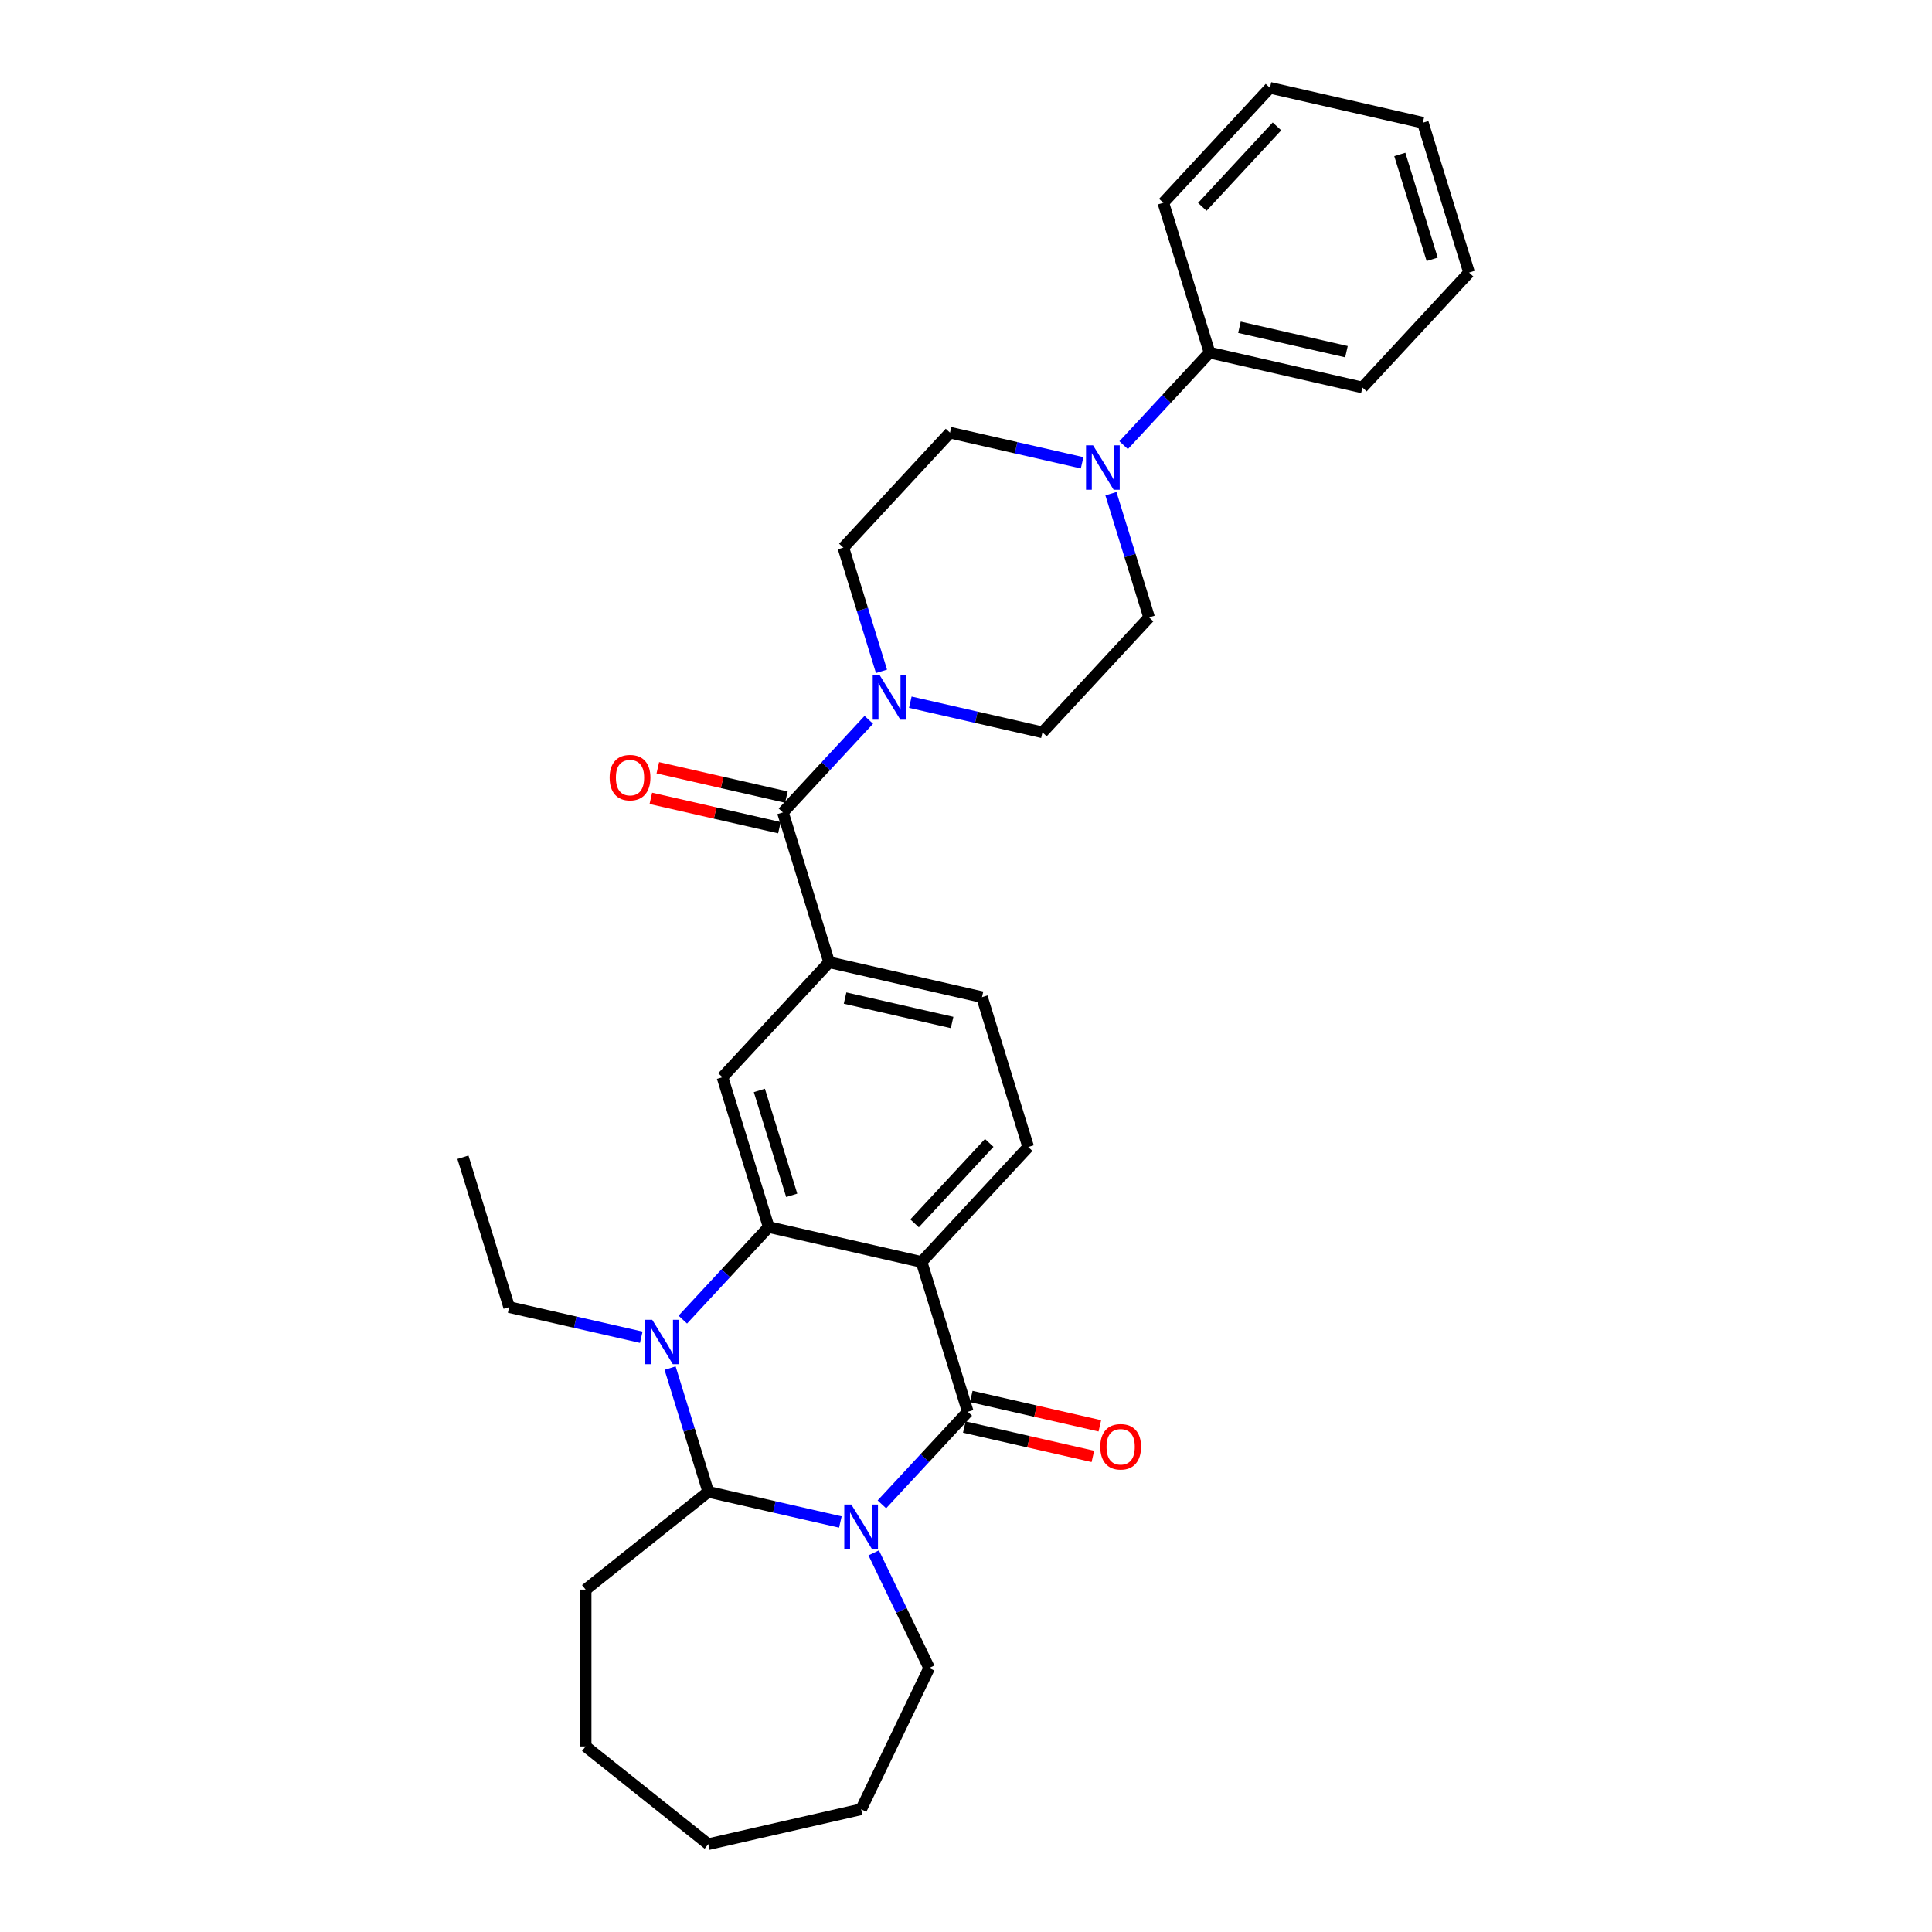 <?xml version='1.0' encoding='iso-8859-1'?>
<svg version='1.1' baseProfile='full'
              xmlns='http://www.w3.org/2000/svg'
                      xmlns:rdkit='http://www.rdkit.org/xml'
                      xmlns:xlink='http://www.w3.org/1999/xlink'
                  xml:space='preserve'
width='1000px' height='1000px' viewBox='0 0 1000 1000'>
<!-- END OF HEADER -->
<rect style='opacity:1.0;fill:#FFFFFF;stroke:none' width='1000' height='1000' x='0' y='0'> </rect>
<path class='bond-0' d='M 456.464,778.65 L 478.694,754.692' style='fill:none;fill-rule:evenodd;stroke:#0000FF;stroke-width:6px;stroke-linecap:butt;stroke-linejoin:miter;stroke-opacity:1' />
<path class='bond-0' d='M 478.694,754.692 L 500.924,730.734' style='fill:none;fill-rule:evenodd;stroke:#000000;stroke-width:6px;stroke-linecap:butt;stroke-linejoin:miter;stroke-opacity:1' />
<path class='bond-1' d='M 434.972,787.779 L 400.781,779.975' style='fill:none;fill-rule:evenodd;stroke:#0000FF;stroke-width:6px;stroke-linecap:butt;stroke-linejoin:miter;stroke-opacity:1' />
<path class='bond-1' d='M 400.781,779.975 L 366.589,772.171' style='fill:none;fill-rule:evenodd;stroke:#000000;stroke-width:6px;stroke-linecap:butt;stroke-linejoin:miter;stroke-opacity:1' />
<path class='bond-2' d='M 452.23,803.754 L 466.582,833.556' style='fill:none;fill-rule:evenodd;stroke:#0000FF;stroke-width:6px;stroke-linecap:butt;stroke-linejoin:miter;stroke-opacity:1' />
<path class='bond-2' d='M 466.582,833.556 L 480.934,863.358' style='fill:none;fill-rule:evenodd;stroke:#000000;stroke-width:6px;stroke-linecap:butt;stroke-linejoin:miter;stroke-opacity:1' />
<path class='bond-3' d='M 500.924,730.734 L 477,653.176' style='fill:none;fill-rule:evenodd;stroke:#000000;stroke-width:6px;stroke-linecap:butt;stroke-linejoin:miter;stroke-opacity:1' />
<path class='bond-4' d='M 499.118,738.647 L 532.392,746.242' style='fill:none;fill-rule:evenodd;stroke:#000000;stroke-width:6px;stroke-linecap:butt;stroke-linejoin:miter;stroke-opacity:1' />
<path class='bond-4' d='M 532.392,746.242 L 565.667,753.836' style='fill:none;fill-rule:evenodd;stroke:#FF0000;stroke-width:6px;stroke-linecap:butt;stroke-linejoin:miter;stroke-opacity:1' />
<path class='bond-4' d='M 502.73,722.821 L 536.004,730.416' style='fill:none;fill-rule:evenodd;stroke:#000000;stroke-width:6px;stroke-linecap:butt;stroke-linejoin:miter;stroke-opacity:1' />
<path class='bond-4' d='M 536.004,730.416 L 569.279,738.011' style='fill:none;fill-rule:evenodd;stroke:#FF0000;stroke-width:6px;stroke-linecap:butt;stroke-linejoin:miter;stroke-opacity:1' />
<path class='bond-5' d='M 477,653.176 L 532.206,593.678' style='fill:none;fill-rule:evenodd;stroke:#000000;stroke-width:6px;stroke-linecap:butt;stroke-linejoin:miter;stroke-opacity:1' />
<path class='bond-5' d='M 473.382,633.21 L 512.026,591.562' style='fill:none;fill-rule:evenodd;stroke:#000000;stroke-width:6px;stroke-linecap:butt;stroke-linejoin:miter;stroke-opacity:1' />
<path class='bond-6' d='M 477,653.176 L 397.871,635.115' style='fill:none;fill-rule:evenodd;stroke:#000000;stroke-width:6px;stroke-linecap:butt;stroke-linejoin:miter;stroke-opacity:1' />
<path class='bond-7' d='M 397.871,635.115 L 375.641,659.073' style='fill:none;fill-rule:evenodd;stroke:#000000;stroke-width:6px;stroke-linecap:butt;stroke-linejoin:miter;stroke-opacity:1' />
<path class='bond-7' d='M 375.641,659.073 L 353.412,683.031' style='fill:none;fill-rule:evenodd;stroke:#0000FF;stroke-width:6px;stroke-linecap:butt;stroke-linejoin:miter;stroke-opacity:1' />
<path class='bond-8' d='M 397.871,635.115 L 373.948,557.557' style='fill:none;fill-rule:evenodd;stroke:#000000;stroke-width:6px;stroke-linecap:butt;stroke-linejoin:miter;stroke-opacity:1' />
<path class='bond-8' d='M 409.794,618.697 L 393.048,564.406' style='fill:none;fill-rule:evenodd;stroke:#000000;stroke-width:6px;stroke-linecap:butt;stroke-linejoin:miter;stroke-opacity:1' />
<path class='bond-9' d='M 346.836,708.135 L 356.713,740.153' style='fill:none;fill-rule:evenodd;stroke:#0000FF;stroke-width:6px;stroke-linecap:butt;stroke-linejoin:miter;stroke-opacity:1' />
<path class='bond-9' d='M 356.713,740.153 L 366.589,772.171' style='fill:none;fill-rule:evenodd;stroke:#000000;stroke-width:6px;stroke-linecap:butt;stroke-linejoin:miter;stroke-opacity:1' />
<path class='bond-10' d='M 331.919,692.16 L 297.728,684.356' style='fill:none;fill-rule:evenodd;stroke:#0000FF;stroke-width:6px;stroke-linecap:butt;stroke-linejoin:miter;stroke-opacity:1' />
<path class='bond-10' d='M 297.728,684.356 L 263.536,676.552' style='fill:none;fill-rule:evenodd;stroke:#000000;stroke-width:6px;stroke-linecap:butt;stroke-linejoin:miter;stroke-opacity:1' />
<path class='bond-11' d='M 366.589,772.171 L 303.132,822.776' style='fill:none;fill-rule:evenodd;stroke:#000000;stroke-width:6px;stroke-linecap:butt;stroke-linejoin:miter;stroke-opacity:1' />
<path class='bond-12' d='M 405.23,420.501 L 429.153,498.059' style='fill:none;fill-rule:evenodd;stroke:#000000;stroke-width:6px;stroke-linecap:butt;stroke-linejoin:miter;stroke-opacity:1' />
<path class='bond-13' d='M 405.23,420.501 L 427.459,396.543' style='fill:none;fill-rule:evenodd;stroke:#000000;stroke-width:6px;stroke-linecap:butt;stroke-linejoin:miter;stroke-opacity:1' />
<path class='bond-13' d='M 427.459,396.543 L 449.689,372.585' style='fill:none;fill-rule:evenodd;stroke:#0000FF;stroke-width:6px;stroke-linecap:butt;stroke-linejoin:miter;stroke-opacity:1' />
<path class='bond-14' d='M 407.036,412.588 L 373.761,404.993' style='fill:none;fill-rule:evenodd;stroke:#000000;stroke-width:6px;stroke-linecap:butt;stroke-linejoin:miter;stroke-opacity:1' />
<path class='bond-14' d='M 373.761,404.993 L 340.487,397.399' style='fill:none;fill-rule:evenodd;stroke:#FF0000;stroke-width:6px;stroke-linecap:butt;stroke-linejoin:miter;stroke-opacity:1' />
<path class='bond-14' d='M 403.424,428.414 L 370.149,420.819' style='fill:none;fill-rule:evenodd;stroke:#000000;stroke-width:6px;stroke-linecap:butt;stroke-linejoin:miter;stroke-opacity:1' />
<path class='bond-14' d='M 370.149,420.819 L 336.875,413.224' style='fill:none;fill-rule:evenodd;stroke:#FF0000;stroke-width:6px;stroke-linecap:butt;stroke-linejoin:miter;stroke-opacity:1' />
<path class='bond-15' d='M 471.182,363.456 L 505.373,371.26' style='fill:none;fill-rule:evenodd;stroke:#0000FF;stroke-width:6px;stroke-linecap:butt;stroke-linejoin:miter;stroke-opacity:1' />
<path class='bond-15' d='M 505.373,371.26 L 539.565,379.064' style='fill:none;fill-rule:evenodd;stroke:#000000;stroke-width:6px;stroke-linecap:butt;stroke-linejoin:miter;stroke-opacity:1' />
<path class='bond-16' d='M 456.264,347.481 L 446.388,315.463' style='fill:none;fill-rule:evenodd;stroke:#0000FF;stroke-width:6px;stroke-linecap:butt;stroke-linejoin:miter;stroke-opacity:1' />
<path class='bond-16' d='M 446.388,315.463 L 436.512,283.445' style='fill:none;fill-rule:evenodd;stroke:#000000;stroke-width:6px;stroke-linecap:butt;stroke-linejoin:miter;stroke-opacity:1' />
<path class='bond-17' d='M 373.948,557.557 L 429.153,498.059' style='fill:none;fill-rule:evenodd;stroke:#000000;stroke-width:6px;stroke-linecap:butt;stroke-linejoin:miter;stroke-opacity:1' />
<path class='bond-18' d='M 429.153,498.059 L 508.283,516.12' style='fill:none;fill-rule:evenodd;stroke:#000000;stroke-width:6px;stroke-linecap:butt;stroke-linejoin:miter;stroke-opacity:1' />
<path class='bond-18' d='M 437.41,516.594 L 492.801,529.237' style='fill:none;fill-rule:evenodd;stroke:#000000;stroke-width:6px;stroke-linecap:butt;stroke-linejoin:miter;stroke-opacity:1' />
<path class='bond-19' d='M 560.101,239.555 L 525.909,231.751' style='fill:none;fill-rule:evenodd;stroke:#0000FF;stroke-width:6px;stroke-linecap:butt;stroke-linejoin:miter;stroke-opacity:1' />
<path class='bond-19' d='M 525.909,231.751 L 491.717,223.947' style='fill:none;fill-rule:evenodd;stroke:#000000;stroke-width:6px;stroke-linecap:butt;stroke-linejoin:miter;stroke-opacity:1' />
<path class='bond-20' d='M 581.593,230.426 L 603.823,206.468' style='fill:none;fill-rule:evenodd;stroke:#0000FF;stroke-width:6px;stroke-linecap:butt;stroke-linejoin:miter;stroke-opacity:1' />
<path class='bond-20' d='M 603.823,206.468 L 626.052,182.51' style='fill:none;fill-rule:evenodd;stroke:#000000;stroke-width:6px;stroke-linecap:butt;stroke-linejoin:miter;stroke-opacity:1' />
<path class='bond-21' d='M 575.018,255.53 L 584.894,287.548' style='fill:none;fill-rule:evenodd;stroke:#0000FF;stroke-width:6px;stroke-linecap:butt;stroke-linejoin:miter;stroke-opacity:1' />
<path class='bond-21' d='M 584.894,287.548 L 594.77,319.566' style='fill:none;fill-rule:evenodd;stroke:#000000;stroke-width:6px;stroke-linecap:butt;stroke-linejoin:miter;stroke-opacity:1' />
<path class='bond-22' d='M 532.206,593.678 L 508.283,516.12' style='fill:none;fill-rule:evenodd;stroke:#000000;stroke-width:6px;stroke-linecap:butt;stroke-linejoin:miter;stroke-opacity:1' />
<path class='bond-23' d='M 539.565,379.064 L 594.77,319.566' style='fill:none;fill-rule:evenodd;stroke:#000000;stroke-width:6px;stroke-linecap:butt;stroke-linejoin:miter;stroke-opacity:1' />
<path class='bond-24' d='M 436.512,283.445 L 491.717,223.947' style='fill:none;fill-rule:evenodd;stroke:#000000;stroke-width:6px;stroke-linecap:butt;stroke-linejoin:miter;stroke-opacity:1' />
<path class='bond-25' d='M 626.052,182.51 L 705.182,200.571' style='fill:none;fill-rule:evenodd;stroke:#000000;stroke-width:6px;stroke-linecap:butt;stroke-linejoin:miter;stroke-opacity:1' />
<path class='bond-25' d='M 641.534,169.394 L 696.925,182.036' style='fill:none;fill-rule:evenodd;stroke:#000000;stroke-width:6px;stroke-linecap:butt;stroke-linejoin:miter;stroke-opacity:1' />
<path class='bond-26' d='M 626.052,182.51 L 602.129,104.952' style='fill:none;fill-rule:evenodd;stroke:#000000;stroke-width:6px;stroke-linecap:butt;stroke-linejoin:miter;stroke-opacity:1' />
<path class='bond-27' d='M 480.934,863.358 L 445.718,936.485' style='fill:none;fill-rule:evenodd;stroke:#000000;stroke-width:6px;stroke-linecap:butt;stroke-linejoin:miter;stroke-opacity:1' />
<path class='bond-28' d='M 263.536,676.552 L 239.613,598.994' style='fill:none;fill-rule:evenodd;stroke:#000000;stroke-width:6px;stroke-linecap:butt;stroke-linejoin:miter;stroke-opacity:1' />
<path class='bond-29' d='M 303.132,822.776 L 303.132,903.94' style='fill:none;fill-rule:evenodd;stroke:#000000;stroke-width:6px;stroke-linecap:butt;stroke-linejoin:miter;stroke-opacity:1' />
<path class='bond-30' d='M 705.182,200.571 L 760.387,141.074' style='fill:none;fill-rule:evenodd;stroke:#000000;stroke-width:6px;stroke-linecap:butt;stroke-linejoin:miter;stroke-opacity:1' />
<path class='bond-31' d='M 602.129,104.952 L 657.335,45.455' style='fill:none;fill-rule:evenodd;stroke:#000000;stroke-width:6px;stroke-linecap:butt;stroke-linejoin:miter;stroke-opacity:1' />
<path class='bond-31' d='M 622.309,107.069 L 660.953,65.42' style='fill:none;fill-rule:evenodd;stroke:#000000;stroke-width:6px;stroke-linecap:butt;stroke-linejoin:miter;stroke-opacity:1' />
<path class='bond-32' d='M 445.718,936.485 L 366.589,954.545' style='fill:none;fill-rule:evenodd;stroke:#000000;stroke-width:6px;stroke-linecap:butt;stroke-linejoin:miter;stroke-opacity:1' />
<path class='bond-33' d='M 303.132,903.94 L 366.589,954.545' style='fill:none;fill-rule:evenodd;stroke:#000000;stroke-width:6px;stroke-linecap:butt;stroke-linejoin:miter;stroke-opacity:1' />
<path class='bond-34' d='M 760.387,141.074 L 736.464,63.515' style='fill:none;fill-rule:evenodd;stroke:#000000;stroke-width:6px;stroke-linecap:butt;stroke-linejoin:miter;stroke-opacity:1' />
<path class='bond-34' d='M 741.287,134.225 L 724.541,79.934' style='fill:none;fill-rule:evenodd;stroke:#000000;stroke-width:6px;stroke-linecap:butt;stroke-linejoin:miter;stroke-opacity:1' />
<path class='bond-35' d='M 657.335,45.455 L 736.464,63.515' style='fill:none;fill-rule:evenodd;stroke:#000000;stroke-width:6px;stroke-linecap:butt;stroke-linejoin:miter;stroke-opacity:1' />
<path  class='atom-0' d='M 440.637 778.739
L 448.169 790.914
Q 448.916 792.115, 450.117 794.29
Q 451.319 796.465, 451.384 796.595
L 451.384 778.739
L 454.435 778.739
L 454.435 801.725
L 451.286 801.725
L 443.202 788.414
Q 442.261 786.855, 441.254 785.07
Q 440.28 783.284, 439.988 782.732
L 439.988 801.725
L 437.001 801.725
L 437.001 778.739
L 440.637 778.739
' fill='#0000FF'/>
<path  class='atom-4' d='M 337.585 683.12
L 345.117 695.295
Q 345.863 696.496, 347.065 698.671
Q 348.266 700.846, 348.331 700.976
L 348.331 683.12
L 351.382 683.12
L 351.382 706.106
L 348.233 706.106
L 340.149 692.795
Q 339.208 691.236, 338.201 689.451
Q 337.227 687.665, 336.935 687.113
L 336.935 706.106
L 333.948 706.106
L 333.948 683.12
L 337.585 683.12
' fill='#0000FF'/>
<path  class='atom-7' d='M 455.354 349.51
L 462.887 361.685
Q 463.633 362.886, 464.834 365.061
Q 466.036 367.237, 466.101 367.367
L 466.101 349.51
L 469.152 349.51
L 469.152 372.496
L 466.003 372.496
L 457.919 359.185
Q 456.978 357.627, 455.971 355.841
Q 454.997 354.056, 454.705 353.504
L 454.705 372.496
L 451.718 372.496
L 451.718 349.51
L 455.354 349.51
' fill='#0000FF'/>
<path  class='atom-10' d='M 565.766 230.515
L 573.298 242.69
Q 574.045 243.891, 575.246 246.066
Q 576.447 248.241, 576.512 248.371
L 576.512 230.515
L 579.564 230.515
L 579.564 253.501
L 576.415 253.501
L 568.331 240.19
Q 567.389 238.632, 566.383 236.846
Q 565.409 235.06, 565.117 234.508
L 565.117 253.501
L 562.13 253.501
L 562.13 230.515
L 565.766 230.515
' fill='#0000FF'/>
<path  class='atom-12' d='M 569.502 748.86
Q 569.502 743.341, 572.229 740.256
Q 574.956 737.172, 580.053 737.172
Q 585.15 737.172, 587.877 740.256
Q 590.605 743.341, 590.605 748.86
Q 590.605 754.444, 587.845 757.626
Q 585.085 760.775, 580.053 760.775
Q 574.989 760.775, 572.229 757.626
Q 569.502 754.476, 569.502 748.86
M 580.053 758.178
Q 583.56 758.178, 585.443 755.84
Q 587.358 753.47, 587.358 748.86
Q 587.358 744.347, 585.443 742.075
Q 583.56 739.769, 580.053 739.769
Q 576.547 739.769, 574.631 742.042
Q 572.748 744.315, 572.748 748.86
Q 572.748 753.502, 574.631 755.84
Q 576.547 758.178, 580.053 758.178
' fill='#FF0000'/>
<path  class='atom-18' d='M 315.549 402.505
Q 315.549 396.986, 318.276 393.902
Q 321.003 390.817, 326.1 390.817
Q 331.197 390.817, 333.925 393.902
Q 336.652 396.986, 336.652 402.505
Q 336.652 408.089, 333.892 411.271
Q 331.133 414.42, 326.1 414.42
Q 321.036 414.42, 318.276 411.271
Q 315.549 408.122, 315.549 402.505
M 326.1 411.823
Q 329.607 411.823, 331.49 409.485
Q 333.405 407.115, 333.405 402.505
Q 333.405 397.992, 331.49 395.72
Q 329.607 393.415, 326.1 393.415
Q 322.594 393.415, 320.679 395.687
Q 318.796 397.96, 318.796 402.505
Q 318.796 407.148, 320.679 409.485
Q 322.594 411.823, 326.1 411.823
' fill='#FF0000'/>
</svg>
